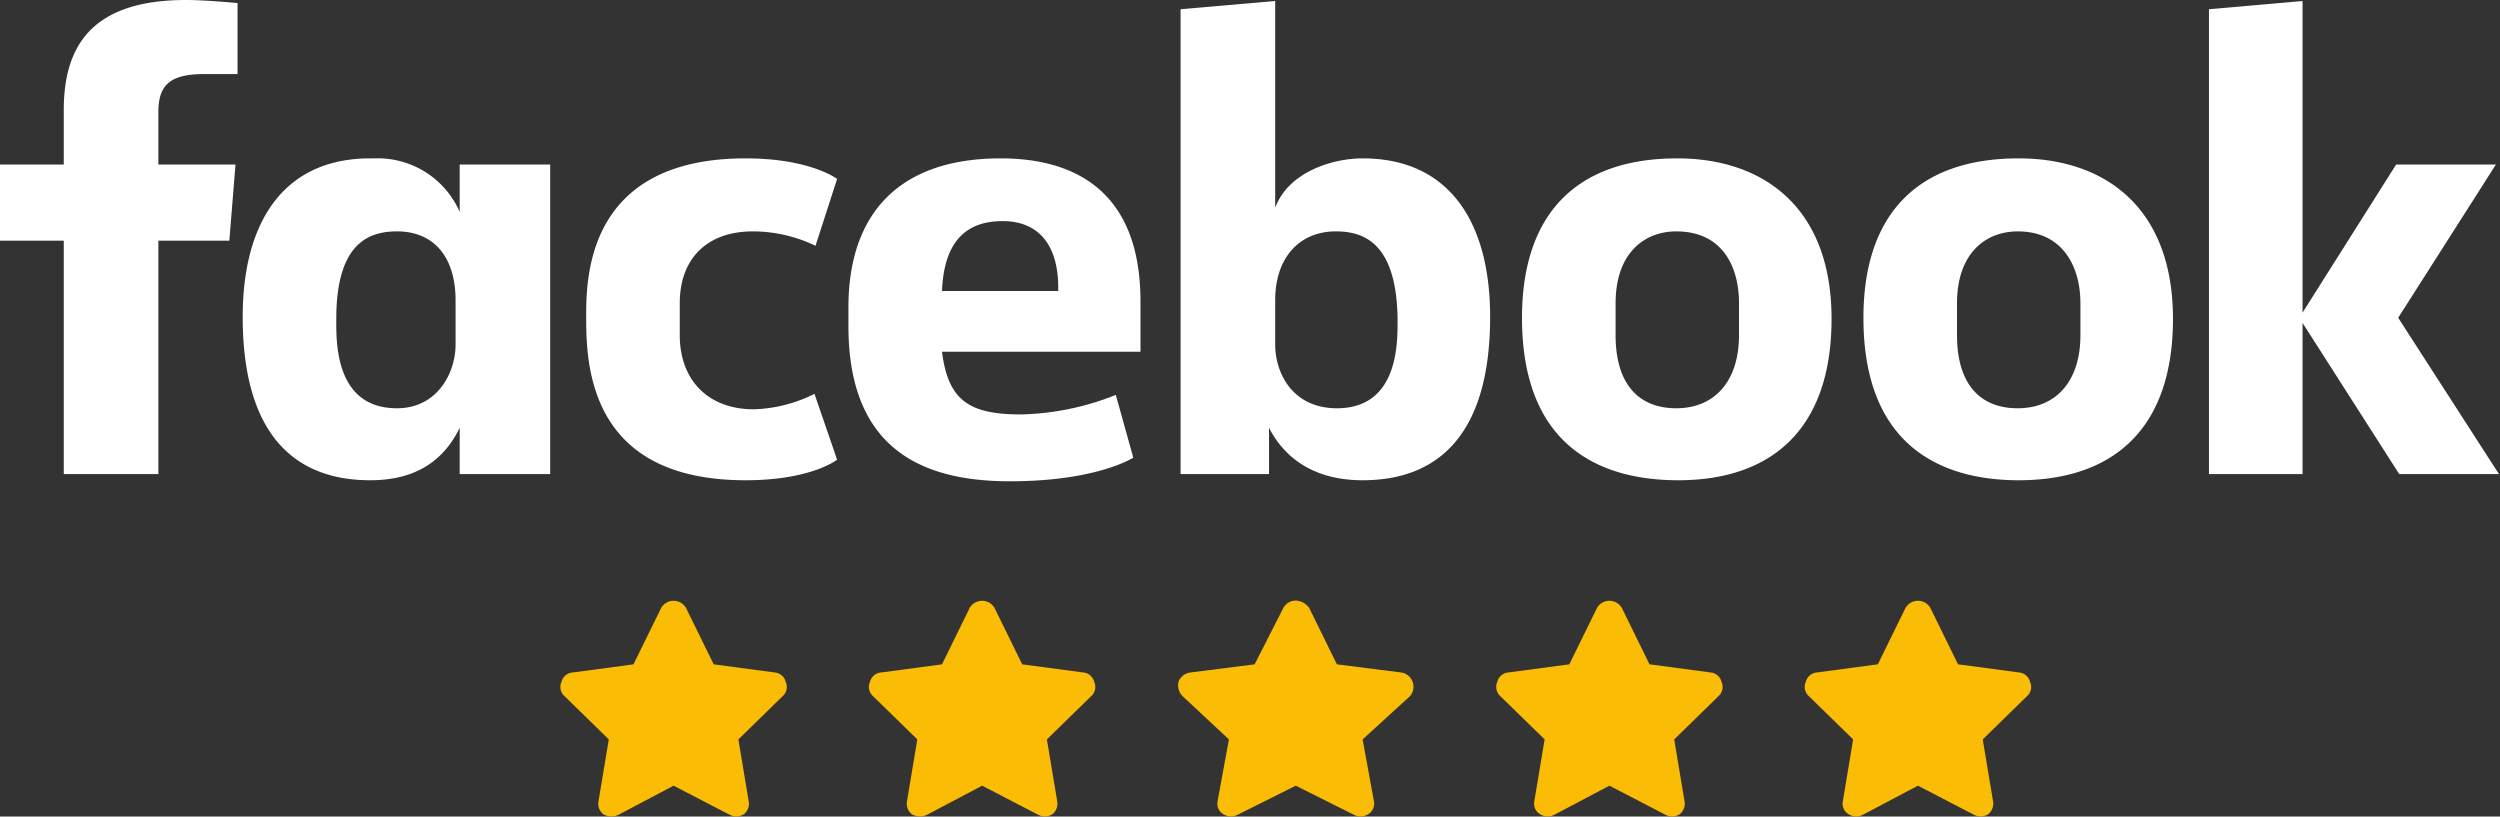 <svg xmlns="http://www.w3.org/2000/svg" xmlns:xlink="http://www.w3.org/1999/xlink" id="Layer_1" data-name="Layer 1" viewBox="0 0 243.1 79.4"><rect x="0" y="0" width="243.1" height="79.4" fill="#333333" stroke="none"/><defs><style>.cls-1{fill:none;}.cls-2{clip-path:url(#clip-path);}.cls-3{fill:#fbbc05;}.cls-4{clip-path:url(#clip-path-2);}.cls-5{clip-path:url(#clip-path-3);}.cls-6{clip-path:url(#clip-path-4);}.cls-7{clip-path:url(#clip-path-5);}.cls-8{fill:#fff;}</style><clipPath id="clip-path" transform="translate(-0.5 -10.6)"><rect class="cls-1" x="54" y="69" width="24" height="21"></rect></clipPath><clipPath id="clip-path-2" transform="translate(-0.5 -10.6)"><rect class="cls-1" x="84" y="69" width="24" height="21"></rect></clipPath><clipPath id="clip-path-3" transform="translate(-0.5 -10.6)"><rect class="cls-1" x="114" y="69" width="25" height="21"></rect></clipPath><clipPath id="clip-path-4" transform="translate(-0.5 -10.6)"><rect class="cls-1" x="145" y="69" width="24" height="21"></rect></clipPath><clipPath id="clip-path-5" transform="translate(-0.5 -10.6)"><rect class="cls-1" x="175" y="69" width="24" height="21"></rect></clipPath></defs><title>Facebook-white</title><g class="cls-2"><path class="cls-3" d="M69.9,75.2l6,.8a1.2,1.2,0,0,1,1,.9,1.2,1.2,0,0,1-.3,1.4l-4.3,4.2,1,6a1.3,1.3,0,0,1-.5,1.3,1.4,1.4,0,0,1-1.4,0L66,87l-5.3,2.8a1.6,1.6,0,0,1-1.5,0,1.3,1.3,0,0,1-.5-1.3l1-6-4.3-4.2a1.2,1.2,0,0,1-.3-1.4,1.2,1.2,0,0,1,1-.9l6-.8,2.7-5.5a1.4,1.4,0,0,1,2.4,0Z" transform="translate(-0.5 -10.6)"></path></g><g class="cls-4"><path class="cls-3" d="M99.9,75.2l6,.8a1.2,1.2,0,0,1,1,.9,1.2,1.2,0,0,1-.3,1.4l-4.3,4.2,1,6a1.3,1.3,0,0,1-.5,1.3,1.4,1.4,0,0,1-1.4,0L96,87l-5.3,2.8a1.6,1.6,0,0,1-1.5,0,1.3,1.3,0,0,1-.5-1.3l1-6-4.3-4.2a1.2,1.2,0,0,1-.3-1.4,1.2,1.2,0,0,1,1-.9l6-.8,2.7-5.5a1.4,1.4,0,0,1,2.4,0Z" transform="translate(-0.5 -10.6)"></path></g><g class="cls-5"><path class="cls-3" d="M130.5,75.2l6.3.8a1.4,1.4,0,0,1,.8,2.3L133,82.5l1.1,6a1.2,1.2,0,0,1-.6,1.3,1.4,1.4,0,0,1-1.4,0L126.5,87l-5.6,2.8a1.4,1.4,0,0,1-1.4,0,1.2,1.2,0,0,1-.6-1.3l1.1-6-4.5-4.2a1.5,1.5,0,0,1-.4-1.4,1.4,1.4,0,0,1,1.1-.9l6.3-.8,2.8-5.5a1.4,1.4,0,0,1,1.2-.7,1.7,1.7,0,0,1,1.3.7Z" transform="translate(-0.5 -10.6)"></path></g><g class="cls-6"><path class="cls-3" d="M160.9,75.2l6,.8a1.2,1.2,0,0,1,1,.9,1.2,1.2,0,0,1-.3,1.4l-4.3,4.2,1,6a1.3,1.3,0,0,1-.5,1.3,1.4,1.4,0,0,1-1.4,0L157,87l-5.3,2.8a1.4,1.4,0,0,1-1.4,0,1.2,1.2,0,0,1-.6-1.3l1-6-4.3-4.2a1.2,1.2,0,0,1-.3-1.4,1.2,1.2,0,0,1,1-.9l6-.8,2.7-5.5a1.4,1.4,0,0,1,2.4,0Z" transform="translate(-0.5 -10.6)"></path></g><g class="cls-7"><path class="cls-3" d="M190.9,75.2l6,.8a1.2,1.2,0,0,1,1,.9,1.2,1.2,0,0,1-.3,1.4l-4.3,4.2,1,6a1.3,1.3,0,0,1-.5,1.3,1.4,1.4,0,0,1-1.4,0L187,87l-5.3,2.8a1.4,1.4,0,0,1-1.4,0,1.2,1.2,0,0,1-.6-1.3l1-6-4.3-4.2a1.2,1.2,0,0,1-.3-1.4,1.2,1.2,0,0,1,1-.9l6-.8,2.7-5.5a1.4,1.4,0,0,1,2.4,0Z" transform="translate(-0.5 -10.6)"></path></g><path class="cls-8" d="M15.9,56.7H6.7V34H.5V26.6H6.7V21.3c0-6.3,2.8-10.7,11.9-10.7,1.9,0,5,.3,5,.3v6.9H20.4c-3.3,0-4.5,1-4.5,3.7v5.1h7.5L22.8,34H15.9ZM36.9,26h-.4C28,26,24.1,32.3,24.1,41.4c0,11.4,5,15.9,12.4,15.9,4.3,0,7.1-1.8,8.7-5.1v4.5H54V26.6H45.2v4.6A8.7,8.7,0,0,0,36.9,26Zm2.2,7.1c3.6,0,5.7,2.5,5.7,6.7v4.3c0,2.8-1.8,6.2-5.7,6.2-6.1,0-5.9-6.6-5.9-8.7C33.2,34.2,36.4,33.1,39.1,33.1Zm18.4,8.5C57.5,38,57.3,26,73,26c6.3,0,8.9,2,8.9,2l-2.1,6.5a14.1,14.1,0,0,0-6.1-1.4c-4.3,0-7.1,2.5-7.1,7v3.1c0,4.3,2.7,7.2,7.2,7.2a14.1,14.1,0,0,0,5.9-1.5l2.2,6.4s-2.5,2-8.9,2c-14.9,0-15.5-10.7-15.5-15.7ZM133,26c8.5,0,12.4,6.3,12.4,15.4,0,11.4-5,15.9-12.4,15.9-4.3,0-7.4-1.8-9.1-5.1v4.5h-8.6V11.5l9.2-.8V30.8c1.3-3.5,5.6-4.8,8.5-4.8Zm-2.6,7.1c-3.5,0-5.9,2.5-5.9,6.7v4.3c0,2.8,1.7,6.2,6,6.2,6.1,0,5.9-6.6,5.9-8.7C136.3,34.2,133.1,33.1,130.4,33.1ZM97.8,26C88.1,26,83,31.2,83,40.5v1.8c0,12,7.2,15.1,15.7,15.1s12-2.3,12-2.3L109,49a26.3,26.3,0,0,1-9.2,1.9c-5,0-7.1-1.3-7.7-6.1h19.3V39.9c0-10.1-5.7-13.9-13.6-13.9Zm.2,6.1c3.3,0,5.5,2.1,5.4,6.8H92.1c.2-5,2.5-6.8,5.9-6.8ZM163.6,26c-9.9,0-15.1,5.5-15.1,15.5,0,13.6,9,15.8,15.2,15.8,8.9,0,14.9-4.8,14.9-15.7S171.9,26,163.6,26Zm-.1,7.1c4.4,0,6.1,3.3,6.1,7v3.1c0,4.5-2.4,7.1-6.1,7.1s-5.9-2.4-5.9-7.1V40.1C157.6,35.1,160.5,33.1,163.5,33.1ZM196.8,26c-9.9,0-15.1,5.5-15.1,15.5,0,13.6,9,15.8,15.1,15.8,9,0,15-4.8,15-15.7S205.1,26,196.8,26Zm-.1,7.1c4.3,0,6.1,3.3,6.1,7v3.1c0,4.5-2.4,7.1-6.1,7.1s-5.9-2.4-5.9-7.1V40.1C190.8,35.1,193.7,33.1,196.7,33.1Zm18.6,23.6V11.5l9.1-.8V41l9.1-14.4h9.7l-9.5,14.9,9.8,15.2h-9.7L224.4,42V56.7Z" transform="translate(-0.5 -10.6)"></path></svg>
